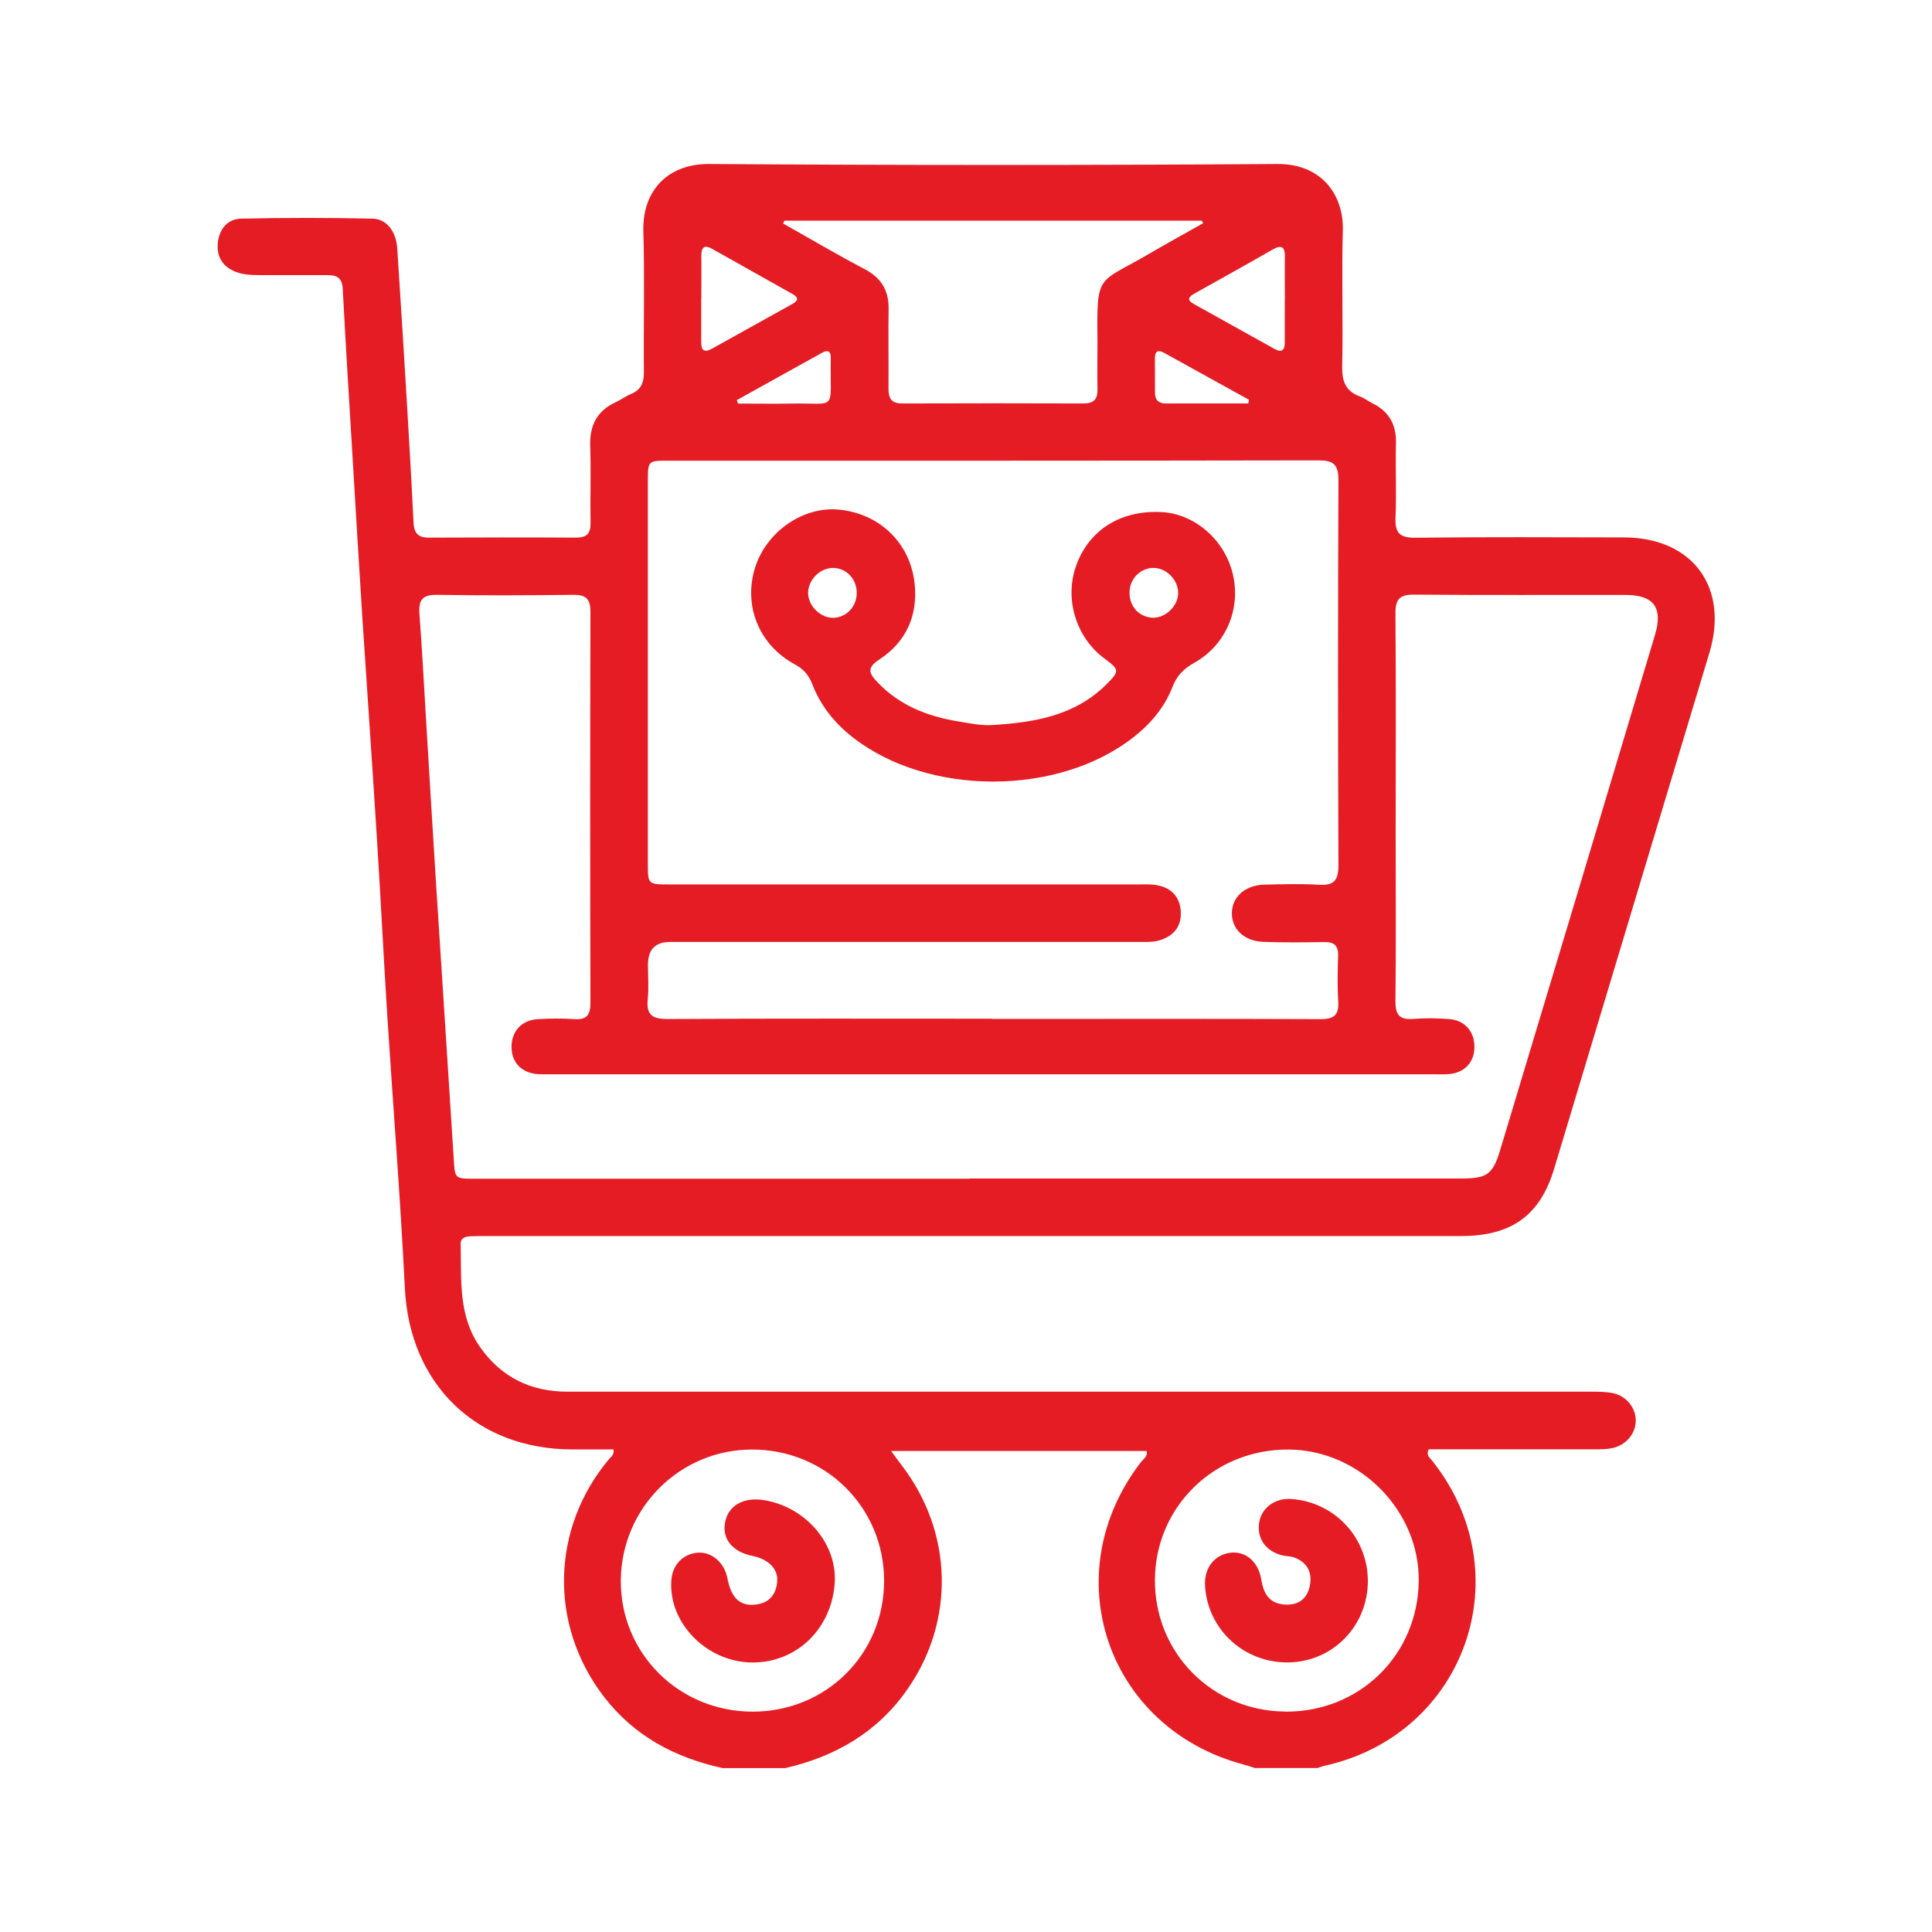 <?xml version="1.0" encoding="UTF-8"?>
<svg xmlns="http://www.w3.org/2000/svg" viewBox="0 0 180 180">
  <defs>
    <style>
      .cls-1 {
        fill: #e51c24;
      }

      .cls-2 {
        fill: none;
      }
    </style>
  </defs>
  <g id="Capa_1" data-name="Capa 1"/>
  <g id="Capa_2" data-name="Capa 2">
    <g id="Capa_1-2" data-name="Capa 1">
      <g>
        <rect class="cls-2" width="180" height="180"/>
        <g>
          <path class="cls-1" d="M67.29,164.72c-4.41-.97-8.19-2.97-11-6.61-5.16-6.68-4.97-15.72,.47-22.19,.18-.21,.47-.36,.4-.88-1.27,0-2.56,0-3.85,0-8.97-.02-15.15-6.1-15.59-15.02-.42-8.43-1.09-16.85-1.63-25.28-.35-5.52-.62-11.05-.97-16.57-.43-6.88-.91-13.75-1.36-20.63-.33-5.13-.63-10.27-.94-15.4-.31-5.09-.62-10.17-.89-15.26-.05-.97-.53-1.25-1.39-1.25-2.09,0-4.18,0-6.27,0-.78,0-1.57-.02-2.3-.3-1.24-.48-1.82-1.44-1.67-2.76,.15-1.26,.92-2.17,2.16-2.2,4.08-.09,8.16-.09,12.24,0,1.32,.02,2.2,1.19,2.31,2.76,.32,4.79,.61,9.59,.9,14.39,.22,3.73,.44,7.46,.62,11.19,.05,.97,.44,1.39,1.43,1.38,4.57-.02,9.13-.03,13.7,0,1.01,0,1.38-.38,1.36-1.38-.04-2.38,.05-4.76-.03-7.14-.07-1.92,.62-3.29,2.38-4.1,.48-.22,.92-.56,1.41-.76,.96-.39,1.22-1.07,1.21-2.07-.04-4.37,.08-8.75-.05-13.12-.1-3.61,2.14-6.27,6.15-6.24,17.64,.12,35.27,.12,52.91,0,4.23-.03,6.19,2.99,6.11,6.15-.12,4.22,.03,8.45-.06,12.68-.03,1.39,.3,2.34,1.66,2.83,.41,.15,.76,.44,1.15,.63,1.57,.77,2.25,2.02,2.2,3.76-.06,2.28,.06,4.57-.04,6.85-.07,1.45,.36,1.94,1.87,1.92,6.46-.08,12.92-.04,19.39-.03,6.38,0,9.82,4.62,7.99,10.72-4.82,16.04-9.65,32.08-14.48,48.12-1.31,4.33-3.96,6.25-8.67,6.25-30.22,0-60.44,0-90.66,0-.53,0-1.07,0-1.6,.02-.47,.01-.95,.15-.94,.7,.08,3.28-.25,6.65,1.77,9.57,1.98,2.85,4.73,4.21,8.19,4.21,13.22,0,26.43,0,39.65,0,18.56,0,37.12,0,55.68,0,.68,0,1.37,0,2.03,.13,1.29,.26,2.17,1.37,2.16,2.58-.01,1.21-.91,2.28-2.2,2.55-.52,.11-1.06,.11-1.59,.11-4.66,0-9.33,0-13.99,0h-1.51c-.27,.56,.09,.76,.28,1.01,8.44,10.51,3.17,25.55-9.96,28.47-.24,.05-.46,.14-.69,.21h-5.83c-.37-.12-.73-.24-1.11-.34-12.7-3.42-17.53-17.69-9.53-28.12,.24-.32,.69-.57,.56-1.08h-23.81c.41,.56,.69,.95,.98,1.33,4.79,6.22,5.01,14.5,.52,20.91-2.78,3.98-6.69,6.23-11.35,7.31h-5.83Zm25.13-69.79h2.77c9.28,0,18.56-.02,27.84,.02,1.29,0,1.73-.4,1.65-1.67-.09-1.4-.05-2.82-.01-4.23,.03-.95-.38-1.3-1.3-1.28-1.89,.03-3.79,.05-5.68-.02-1.76-.07-2.91-1.16-2.92-2.64-.01-1.52,1.21-2.64,3.02-2.69,1.7-.04,3.41-.09,5.1,.01,1.42,.09,1.81-.43,1.81-1.82-.05-11.95-.05-23.91,0-35.86,0-1.52-.48-1.86-1.92-1.86-20.17,.04-40.33,.03-60.5,.03-1.91,0-1.92,0-1.92,1.94,0,11.86,0,23.71,0,35.57,0,1.97,0,1.97,2.04,1.97,14.53,0,29.06,0,43.59,0,.63,0,1.28-.04,1.89,.09,1.29,.26,2.05,1.1,2.13,2.42,.08,1.33-.57,2.21-1.83,2.65-.61,.22-1.24,.2-1.87,.2-4.62,0-9.23,0-13.85,0-10.01,0-20.02,0-30.03,0q-2.06,0-2.06,2.11c0,1.07,.09,2.15-.02,3.21-.16,1.52,.46,1.87,1.9,1.86,10.06-.06,20.12-.03,30.18-.03m-2.1,14.89c15.26,0,30.51,0,45.77,0,2.45,0,2.97-.36,3.67-2.66,4.82-15.99,9.63-31.99,14.42-47.98,.77-2.55-.12-3.73-2.75-3.73-6.56-.01-13.12,.03-19.68-.03-1.34-.01-1.76,.41-1.75,1.75,.06,6.95,.02,13.89,.02,20.84,0,5.1,.04,10.2-.02,15.3-.01,1.29,.41,1.74,1.68,1.64,1.11-.09,2.24-.07,3.35,.02,1.46,.11,2.36,1.2,2.33,2.66-.03,1.38-.94,2.34-2.37,2.46-.53,.04-1.07,.02-1.6,.02-27.26,0-54.51,0-81.77,0-.49,0-.97,.01-1.46-.01-1.53-.09-2.48-1.04-2.51-2.47-.03-1.51,.92-2.58,2.48-2.66,1.11-.06,2.24-.08,3.35,0,1.14,.08,1.52-.35,1.52-1.5-.03-12.15-.03-24.29,0-36.44,0-1.21-.4-1.6-1.6-1.59-4.23,.05-8.45,.07-12.68,0-1.42-.03-1.75,.52-1.65,1.8,.24,3.19,.41,6.39,.6,9.59,.31,5.04,.6,10.08,.92,15.11,.55,8.67,1.13,17.34,1.67,26,.12,1.89,.06,1.9,1.98,1.9,15.35,0,30.7,0,46.06,0M73.08,20.57c-.04,.08-.09,.17-.13,.25,2.53,1.42,5.03,2.9,7.6,4.25,1.56,.82,2.27,2,2.24,3.74-.04,2.48,.01,4.96-.01,7.43,0,.89,.29,1.35,1.26,1.35,5.64-.02,11.27-.02,16.91,0,.92,0,1.32-.37,1.3-1.3-.03-1.51,0-3.01,0-4.52-.07-6.38-.02-5.3,4.75-8.09,1.68-.98,3.39-1.92,5.09-2.88l-.11-.24h-38.88Zm-2.93,138.9c6.84-.01,12.22-5.37,12.22-12.19,0-6.85-5.46-12.26-12.35-12.23-6.68,.02-12.11,5.44-12.18,12.15-.07,6.82,5.41,12.28,12.31,12.27m49.59,0c6.92,.05,12.35-5.26,12.44-12.16,.08-6.56-5.49-12.21-12.11-12.26-6.92-.05-12.42,5.31-12.47,12.13-.04,6.8,5.32,12.23,12.13,12.28M65.33,27.81c0,1.36,0,2.72,0,4.08,0,.75,.29,.99,.98,.61,2.5-1.39,5.01-2.79,7.51-4.18,.53-.29,.62-.59,.03-.92-2.5-1.4-5-2.81-7.49-4.21-.8-.45-1.03-.09-1.02,.69,.02,1.31,0,2.62,0,3.93m54.37,.14c0-1.31-.02-2.62,0-3.93,.02-.92-.19-1.31-1.16-.76-2.4,1.38-4.82,2.72-7.23,4.07-.53,.3-.83,.58-.1,.99,2.5,1.39,5,2.78,7.51,4.18,.7,.39,.98,.13,.97-.61-.01-1.31,0-2.62,0-3.93m-3.4,9.63c.02-.11,.05-.23,.07-.34-2.63-1.45-5.25-2.91-7.88-4.36-.61-.34-.9-.18-.89,.53,.01,1.07,.01,2.14,.01,3.2,0,.67,.36,.97,1,.97,2.56,0,5.12,0,7.68,0m-47.65-.31l.12,.32c1.64,0,3.29,.03,4.93,0,4.37-.09,3.64,.84,3.71-4.09,0-.05,0-.1,0-.15,.01-.61-.24-.81-.8-.5-2.65,1.47-5.31,2.95-7.96,4.42"/>
          <path class="cls-1" d="M92.64,67.54c3.83-.25,7.54-.89,10.42-3.76,1.28-1.27,1.25-1.38-.18-2.44-2.62-1.95-3.72-5.52-2.63-8.6,1.18-3.36,4.17-5.24,7.99-5.03,3.06,.17,5.82,2.55,6.6,5.7,.81,3.26-.59,6.67-3.57,8.34-1,.56-1.63,1.21-2.04,2.27-.74,1.89-2.02,3.41-3.62,4.66-7.01,5.51-19.13,5.52-26.17,.01-1.68-1.32-2.98-2.93-3.75-4.92-.33-.87-.82-1.43-1.65-1.88-3.35-1.81-4.81-5.5-3.68-9.04,1.07-3.34,4.48-5.69,7.8-5.37,3.82,.37,6.68,3.14,7.06,6.96,.29,2.95-.82,5.38-3.29,7-1.2,.78-.97,1.28-.2,2.1,2.07,2.19,4.7,3.21,7.59,3.68,1.1,.18,2.2,.42,3.33,.32m-15.1-14.62c-1.2,.01-2.3,1.17-2.26,2.38,.04,1.21,1.22,2.32,2.4,2.26,1.2-.06,2.13-1.07,2.13-2.32,0-1.32-.98-2.34-2.26-2.33m32.2,2.53c.12-1.2-.89-2.41-2.11-2.52-1.19-.11-2.28,.81-2.4,2.03-.13,1.35,.69,2.43,1.97,2.59,1.16,.15,2.41-.89,2.54-2.1"/>
          <path class="cls-1" d="M70.11,154.89c-4.21-.01-7.8-3.61-7.57-7.59,.08-1.41,.96-2.42,2.28-2.62,1.23-.19,2.43,.64,2.85,1.97,.07,.23,.11,.47,.17,.71,.39,1.63,1.19,2.3,2.59,2.13,1.26-.15,1.88-.95,1.98-2.14,.1-1.17-.81-2.08-2.27-2.38-1.87-.38-2.84-1.53-2.6-3.05,.26-1.63,1.71-2.48,3.67-2.15,3.94,.66,6.87,4.17,6.55,7.85-.36,4.22-3.59,7.28-7.65,7.27"/>
          <path class="cls-1" d="M127.44,147.3c0,4.13-3.19,7.46-7.27,7.58-4.17,.13-7.64-2.99-7.9-7.12-.1-1.61,.81-2.85,2.26-3.08,1.46-.23,2.7,.76,2.98,2.49,.21,1.28,.73,2.22,2.15,2.32,1.23,.09,2.09-.46,2.36-1.68,.27-1.24-.17-2.21-1.4-2.69-.31-.12-.66-.12-1-.18-1.6-.32-2.5-1.49-2.32-2.99,.18-1.44,1.46-2.41,3.04-2.29,4.03,.3,7.1,3.61,7.1,7.65"/>
        </g>
      </g>
    </g>
  </g>
</svg>